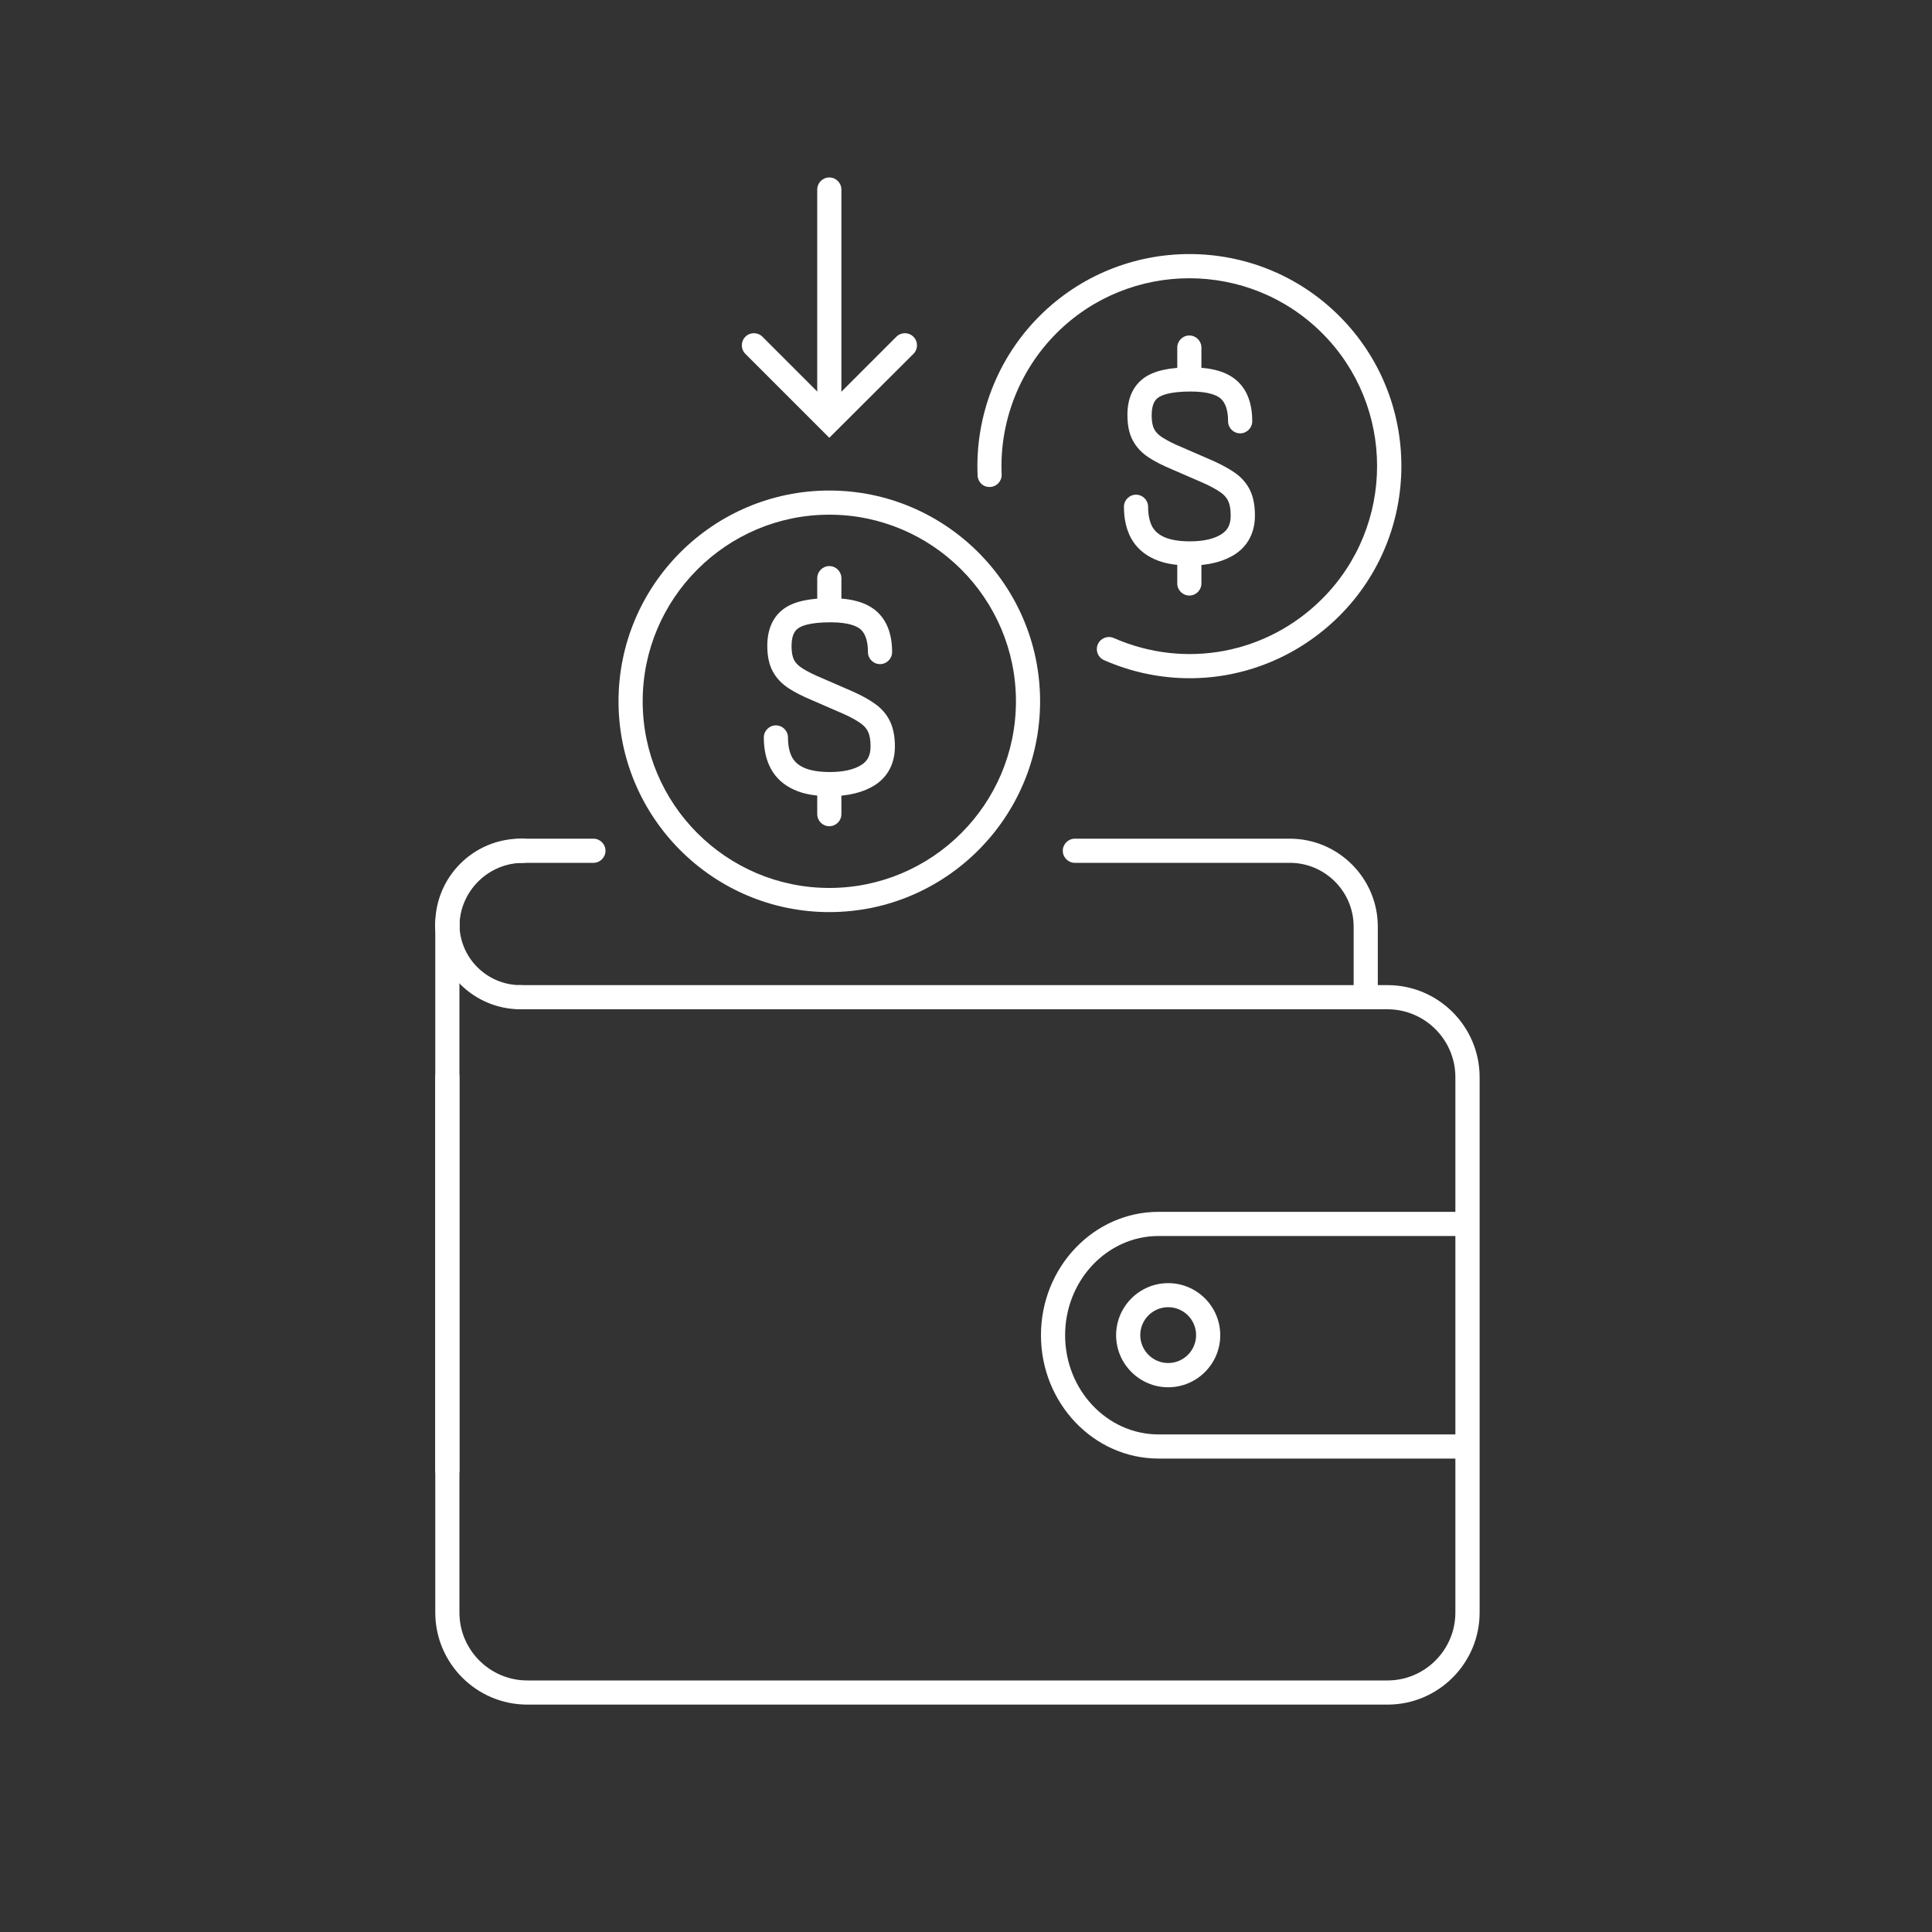 <?xml version="1.0" encoding="UTF-8"?> <svg xmlns="http://www.w3.org/2000/svg" xmlns:xlink="http://www.w3.org/1999/xlink" version="1.1" id="Layer_1" x="0px" y="0px" viewBox="0 0 200 200" style="enable-background:new 0 0 200 200;" xml:space="preserve"><rect x="0" y="0" width="200" height="200" fill="#333333" stroke="none"/> <style type="text/css"> .st0{fill:none;stroke:#FFFFFF;stroke-width:2.5;stroke-linecap:round;stroke-miterlimit:10;} .st1{fill:none;stroke:#FFFFFF;stroke-width:2.5;stroke-miterlimit:10;} .st2{fill:none;stroke:#FFFFFF;stroke-width:2.5;stroke-linecap:round;stroke-linejoin:round;stroke-miterlimit:10;} .st3{fill:#FFFFFF;} .st4{fill:none;stroke:#FFFFFF;stroke-width:2.5;stroke-linecap:round;} .st5{fill:#6B6B6B;} .st6{fill:none;stroke:#FFFFFF;stroke-width:1.5;stroke-linecap:round;stroke-miterlimit:10;} .st7{fill:none;stroke:#FFFFFF;stroke-width:1.5;stroke-miterlimit:10;} .st8{fill:none;stroke:#FFFFFF;stroke-width:1.5;stroke-linecap:round;stroke-linejoin:round;stroke-miterlimit:10;} .st9{fill:none;stroke:#FFFFFF;stroke-width:1.5;stroke-linecap:round;} </style> <g> <g> <g> <g> <path class="st3" d="M85.91,82.42c-1.49,0-2.7-0.21-3.69-0.66c-1.07-0.48-1.88-1.2-2.41-2.16c-0.49-0.9-0.74-1.99-0.74-3.26 c0-0.69,0.56-1.25,1.25-1.25s1.25,0.56,1.25,1.25c0,0.84,0.15,1.53,0.43,2.06c0.26,0.47,0.66,0.82,1.24,1.08 c0.66,0.29,1.56,0.44,2.67,0.44c1.42,0,2.53-0.26,3.3-0.76c0.63-0.42,0.91-1,0.91-1.9c0-0.62-0.08-1.12-0.25-1.49 c-0.15-0.33-0.39-0.61-0.74-0.87c-0.46-0.33-1.08-0.68-1.86-1.02l-3.2-1.39c-0.98-0.41-1.77-0.81-2.4-1.22 c-0.74-0.48-1.31-1.08-1.68-1.78c-0.38-0.71-0.56-1.57-0.56-2.65c0-2.14,0.93-3.26,1.71-3.82c1.02-0.74,2.6-1.1,4.83-1.1 c2.16,0,3.72,0.44,4.76,1.35c1.07,0.94,1.62,2.36,1.62,4.23c0,0.69-0.56,1.25-1.25,1.25s-1.25-0.56-1.25-1.25 c0-1.11-0.26-1.9-0.76-2.35c-0.38-0.33-1.23-0.73-3.11-0.73c-2.18,0-3.04,0.39-3.36,0.63c-0.17,0.12-0.68,0.49-0.68,1.8 c0,0.8,0.14,1.24,0.26,1.47c0.17,0.32,0.45,0.6,0.84,0.85c0.5,0.32,1.18,0.67,2.03,1.02l3.22,1.4c0.96,0.43,1.71,0.85,2.32,1.29 c0.71,0.51,1.23,1.14,1.56,1.87c0.31,0.69,0.47,1.53,0.47,2.51c0,1.73-0.7,3.11-2.03,3.99C89.41,82.02,87.84,82.42,85.91,82.42z "></path> </g> </g> <g> <path class="st3" d="M85.85,64.09c-0.69,0-1.25-0.56-1.25-1.25v-2.99c0-0.69,0.56-1.25,1.25-1.25s1.25,0.56,1.25,1.25v2.99 C87.1,63.53,86.54,64.09,85.85,64.09z"></path> </g> <g> <path class="st3" d="M85.85,85.53c-0.69,0-1.25-0.56-1.25-1.25v-2.99c0-0.69,0.56-1.25,1.25-1.25s1.25,0.56,1.25,1.25v2.99 C87.1,84.97,86.54,85.53,85.85,85.53z"></path> </g> </g> <g> <g> <g> <path class="st3" d="M123.19,58.54c-1.49,0-2.7-0.21-3.69-0.66c-1.07-0.48-1.88-1.2-2.41-2.16c-0.49-0.9-0.74-1.99-0.74-3.26 c0-0.69,0.56-1.25,1.25-1.25s1.25,0.56,1.25,1.25c0,0.84,0.15,1.53,0.43,2.06c0.26,0.47,0.67,0.82,1.24,1.08 c0.66,0.29,1.56,0.44,2.67,0.44c1.42,0,2.53-0.26,3.3-0.77c0.63-0.42,0.91-1,0.91-1.9c0-0.62-0.08-1.12-0.25-1.49 c-0.15-0.33-0.39-0.61-0.74-0.87c-0.46-0.33-1.09-0.68-1.86-1.02l-3.2-1.39c-0.98-0.41-1.77-0.81-2.4-1.22 c-0.74-0.48-1.31-1.08-1.68-1.78c-0.38-0.7-0.56-1.57-0.56-2.65c0-1.71,0.58-3,1.71-3.82c1.02-0.74,2.6-1.1,4.83-1.1 c2.16,0,3.72,0.44,4.76,1.35c1.08,0.94,1.62,2.36,1.62,4.23c0,0.69-0.56,1.25-1.25,1.25s-1.25-0.56-1.25-1.25 c0-1.11-0.26-1.9-0.76-2.35c-0.38-0.33-1.23-0.73-3.11-0.73c-2.17,0-3.04,0.39-3.36,0.63c-0.17,0.12-0.68,0.49-0.68,1.8 c0,0.81,0.14,1.24,0.26,1.46c0.17,0.33,0.45,0.61,0.84,0.86c0.5,0.32,1.18,0.67,2.03,1.02l3.22,1.4 c0.96,0.43,1.71,0.85,2.32,1.28c0.71,0.51,1.23,1.14,1.56,1.87c0.31,0.7,0.46,1.52,0.46,2.51c0,1.73-0.7,3.11-2.02,3.99 C126.68,58.14,125.11,58.54,123.19,58.54z"></path> </g> </g> <g> <path class="st3" d="M123.12,40.22c-0.69,0-1.25-0.56-1.25-1.25v-2.99c0-0.69,0.56-1.25,1.25-1.25s1.25,0.56,1.25,1.25v2.99 C124.37,39.66,123.81,40.22,123.12,40.22z"></path> </g> <g> <path class="st3" d="M123.12,61.65c-0.69,0-1.25-0.56-1.25-1.25v-2.99c0-0.69,0.56-1.25,1.25-1.25s1.25,0.56,1.25,1.25v2.99 C124.37,61.09,123.81,61.65,123.12,61.65z"></path> </g> </g> <g> <path class="st3" d="M123.16,70.21c-2.98,0-6-0.61-8.87-1.87c-0.63-0.28-0.92-1.01-0.64-1.65c0.28-0.63,1.01-0.92,1.65-0.64 c7.39,3.24,15.86,1.65,21.57-4.06c7.58-7.58,7.58-19.92,0-27.5c-7.58-7.58-19.92-7.58-27.5,0c-3.85,3.85-5.92,9.18-5.68,14.62 c0.03,0.69-0.5,1.27-1.19,1.3c-0.72,0.04-1.27-0.5-1.3-1.19c-0.27-6.14,2.06-12.16,6.41-16.5c8.56-8.56,22.48-8.56,31.04,0 c8.56,8.56,8.56,22.48,0,31.04C134.41,67.98,128.84,70.21,123.16,70.21z"></path> </g> <g> <g> <path class="st3" d="M143.64,176.46H54.59c-5.26,0-9.53-4.28-9.53-9.53v-55.42c0-0.69,0.56-1.25,1.25-1.25s1.25,0.56,1.25,1.25 v55.42c0,3.88,3.16,7.03,7.03,7.03h89.04c3.88,0,7.03-3.16,7.03-7.03v-55.42c0-3.88-3.16-7.03-7.03-7.03H53.77 c-0.69,0-1.25-0.56-1.25-1.25s0.56-1.25,1.25-1.25h89.87c5.26,0,9.53,4.28,9.53,9.53v55.42 C153.17,172.19,148.89,176.46,143.64,176.46z"></path> </g> <g> <path class="st3" d="M46.31,97.18c-0.69,0-1.25-0.56-1.25-1.25c0-5.02,4.09-9.11,9.11-9.11c0.69,0,1.25,0.56,1.25,1.25 s-0.56,1.25-1.25,1.25c-3.64,0-6.61,2.96-6.61,6.61C47.56,96.62,47,97.18,46.31,97.18z"></path> </g> <g> <path class="st3" d="M46.31,153.45c-0.69,0-1.25-0.56-1.25-1.25V95.93c0-0.69,0.56-1.25,1.25-1.25s1.25,0.56,1.25,1.25v56.27 C47.56,152.89,47,153.45,46.31,153.45z"></path> </g> <g> <path class="st3" d="M141.38,104.48c-0.69,0-1.25-0.56-1.25-1.25v-7.3c0-3.64-2.96-6.61-6.61-6.61h-22.25 c-0.69,0-1.25-0.56-1.25-1.25s0.56-1.25,1.25-1.25h22.25c5.02,0,9.11,4.09,9.11,9.11v7.3 C142.63,103.92,142.07,104.48,141.38,104.48z"></path> </g> <g> <path class="st3" d="M61.43,89.32h-7.27c-0.69,0-1.25-0.56-1.25-1.25s0.56-1.25,1.25-1.25h7.27c0.69,0,1.25,0.56,1.25,1.25 S62.12,89.32,61.43,89.32z"></path> </g> <g> <path class="st3" d="M53.89,104.48c-4.87,0-8.83-3.96-8.83-8.83c0-0.69,0.56-1.25,1.25-1.25s1.25,0.56,1.25,1.25 c0,3.49,2.84,6.33,6.33,6.33c0.69,0,1.25,0.56,1.25,1.25S54.58,104.48,53.89,104.48z"></path> </g> <g> <path class="st3" d="M46.31,96.9c-0.69,0-1.25-0.56-1.25-1.25c0-4.87,3.96-8.83,8.83-8.83c0.69,0,1.25,0.56,1.25,1.25 s-0.56,1.25-1.25,1.25c-3.49,0-6.33,2.84-6.33,6.33C47.56,96.34,47,96.9,46.31,96.9z"></path> </g> </g> <g> <path class="st3" d="M151.25,150.99h-31.32c-6.71,0-12.17-5.73-12.17-12.77s5.46-12.77,12.17-12.77h31.32 c0.69,0,1.25,0.56,1.25,1.25s-0.56,1.25-1.25,1.25h-31.32c-5.33,0-9.67,4.61-9.67,10.27c0,5.66,4.34,10.27,9.67,10.27h31.32 c0.69,0,1.25,0.56,1.25,1.25S151.94,150.99,151.25,150.99z"></path> </g> <g> <path class="st3" d="M120.93,143.61c-2.97,0-5.39-2.42-5.39-5.39s2.42-5.39,5.39-5.39s5.39,2.42,5.39,5.39 S123.9,143.61,120.93,143.61z M120.93,135.32c-1.6,0-2.89,1.3-2.89,2.89s1.3,2.89,2.89,2.89s2.89-1.3,2.89-2.89 S122.53,135.32,120.93,135.32z"></path> </g> <g> <g> <path class="st3" d="M85.85,44.15c-0.69,0-1.25-0.56-1.25-1.25V19.62c0-0.69,0.56-1.25,1.25-1.25s1.25,0.56,1.25,1.25V42.9 C87.1,43.59,86.54,44.15,85.85,44.15z"></path> </g> <g> <path class="st3" d="M85.85,45.32l-8.69-8.69c-0.49-0.49-0.49-1.28,0-1.77s1.28-0.49,1.77,0l6.93,6.93l6.93-6.93 c0.49-0.49,1.28-0.49,1.77,0c0.49,0.49,0.49,1.28,0,1.77L85.85,45.32z"></path> </g> </g> <g> <path class="st3" d="M85.85,94.42c-12.03,0-21.82-9.79-21.82-21.82s9.79-21.82,21.82-21.82c12.03,0,21.82,9.79,21.82,21.82 S97.88,94.42,85.85,94.42z M85.85,53.28c-10.65,0-19.32,8.67-19.32,19.32s8.67,19.32,19.32,19.32c10.65,0,19.32-8.67,19.32-19.32 S96.5,53.28,85.85,53.28z"></path> </g> </g> </svg> 